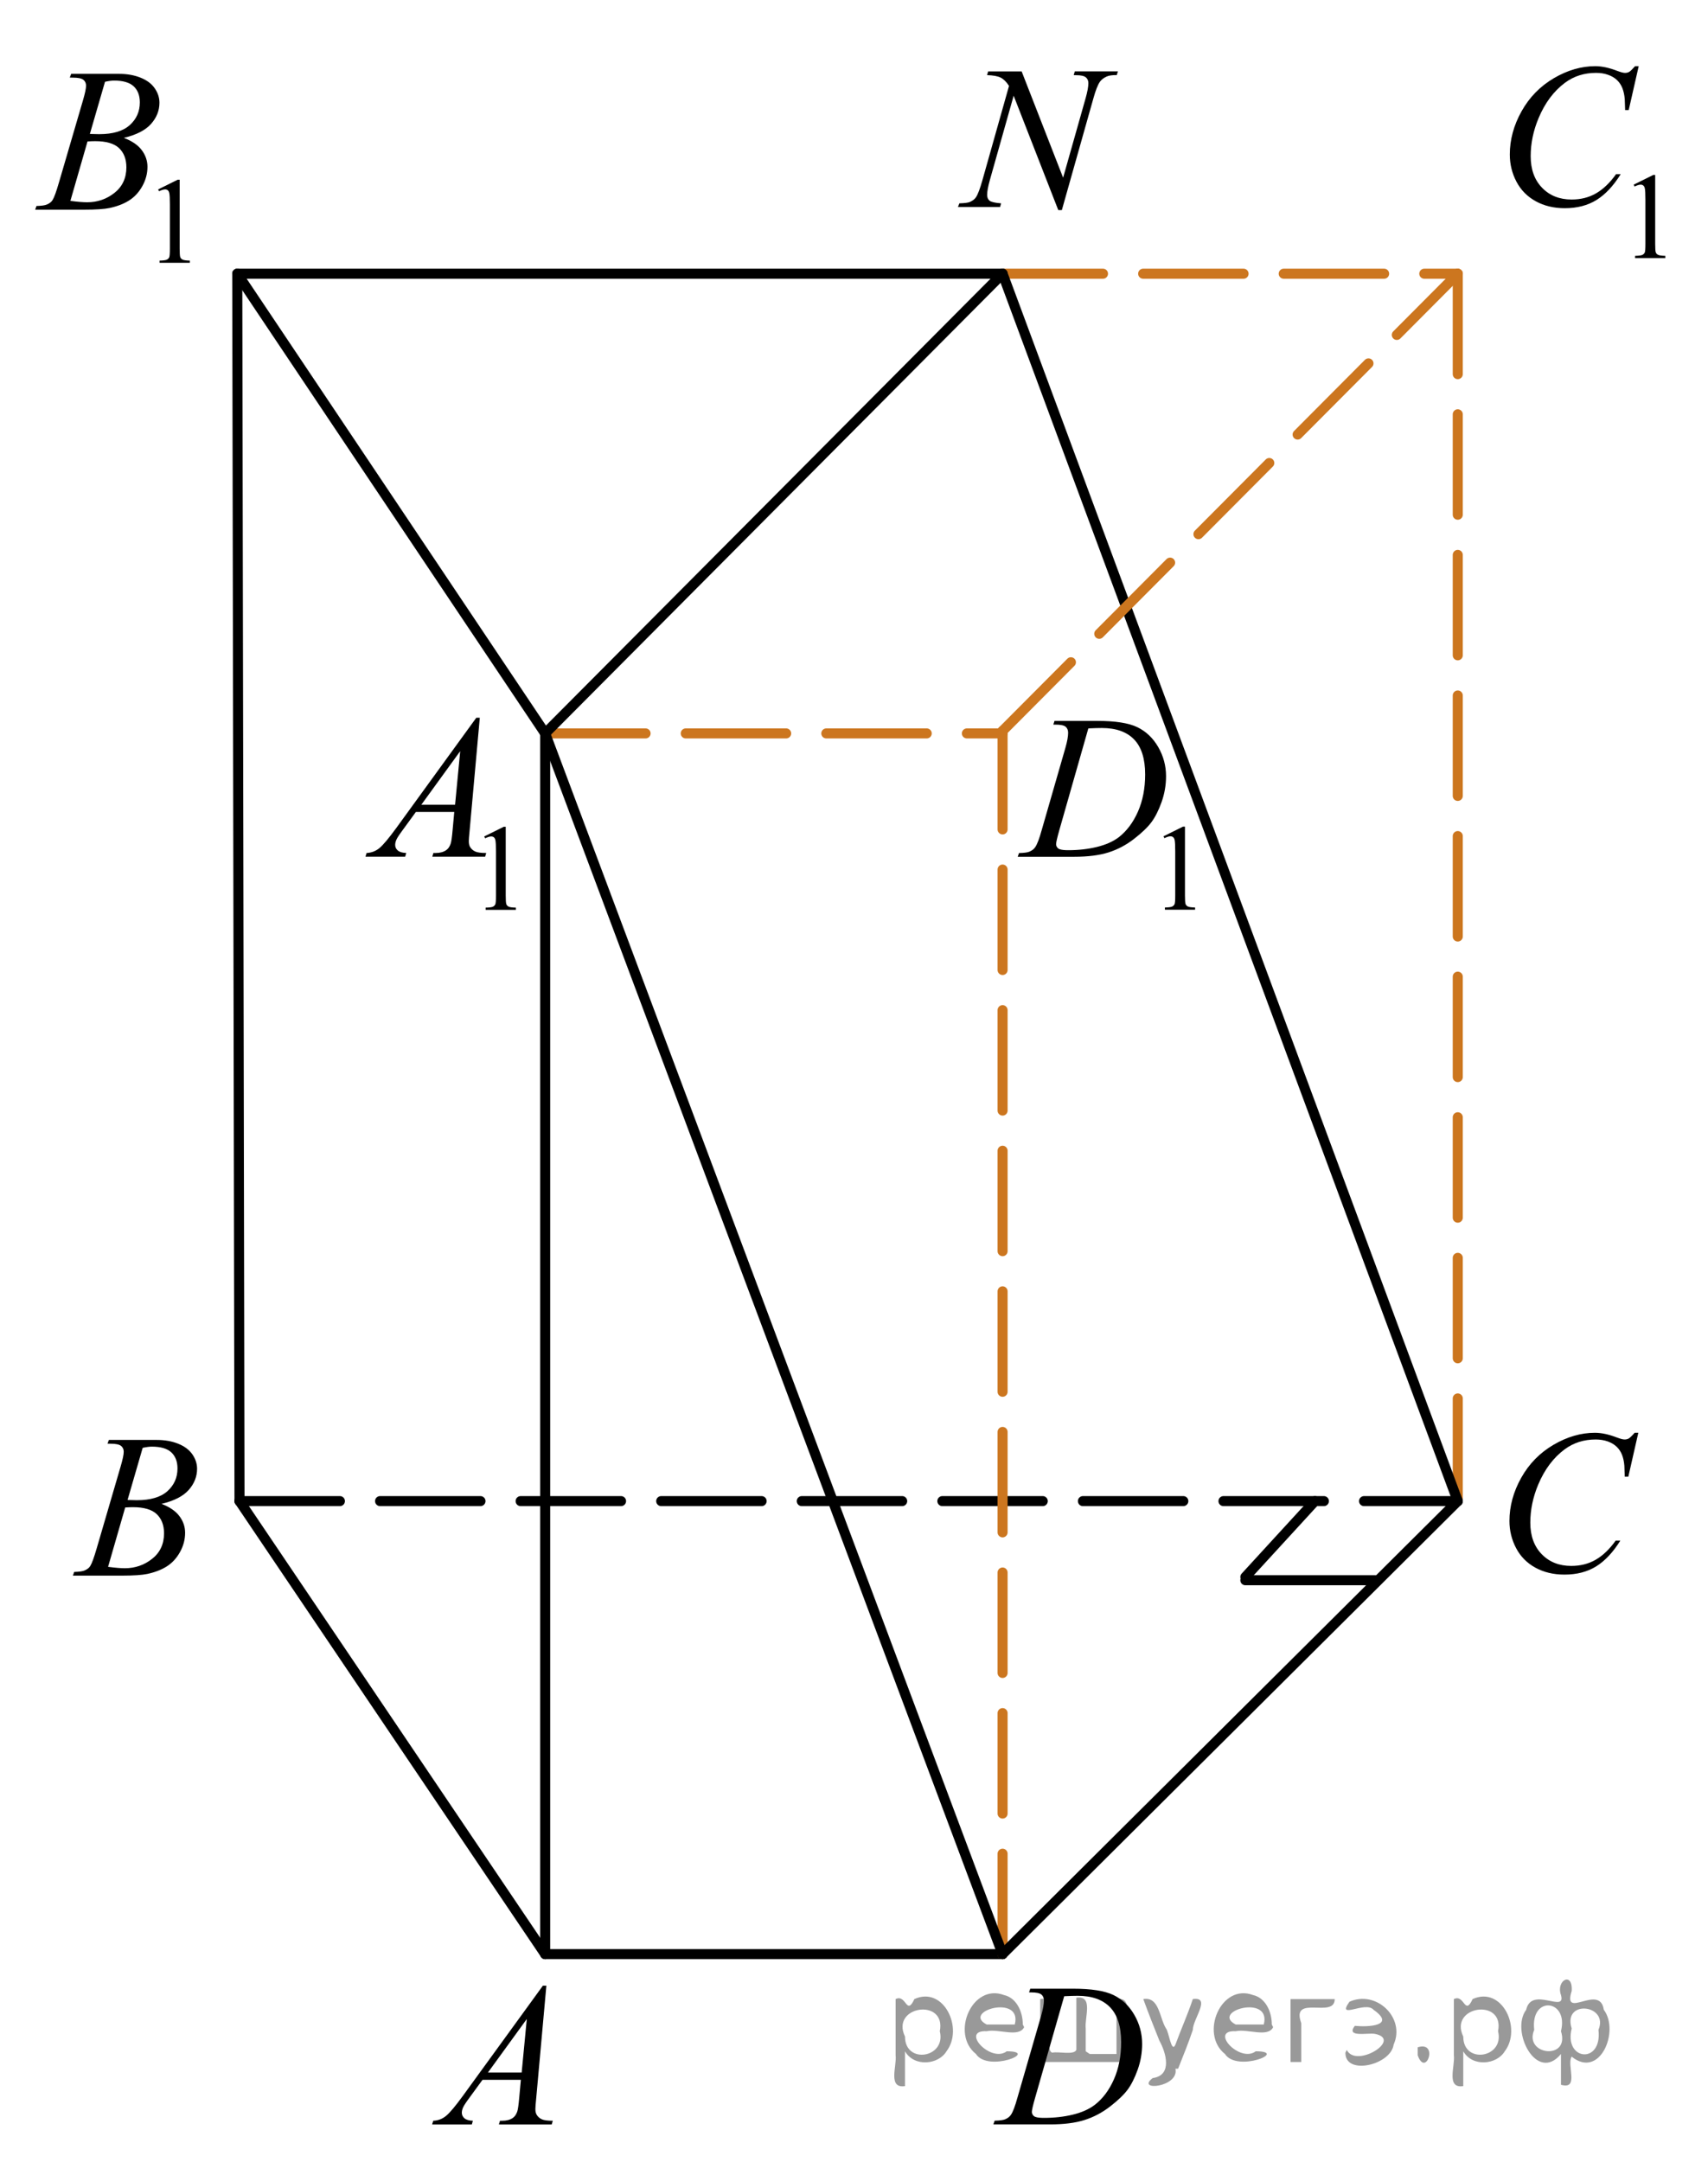 <?xml version="1.0" encoding="utf-8"?>
<!-- Generator: Adobe Illustrator 27.2.0, SVG Export Plug-In . SVG Version: 6.00 Build 0)  -->
<svg version="1.1" id="Слой_1" xmlns="http://www.w3.org/2000/svg" xmlns:xlink="http://www.w3.org/1999/xlink" x="0px" y="0px"
	 width="127.582px" height="161.446px" viewBox="0 0 127.582 161.446" enable-background="new 0 0 127.582 161.446"
	 xml:space="preserve">
<line fill="none" stroke="#CC761F" stroke-width="0.75" stroke-linecap="round" stroke-linejoin="round" stroke-miterlimit="10" stroke-dasharray="7.5,3" x1="40.723" y1="54.775" x2="74.89" y2="54.775"/>
<line fill="none" stroke="#CC761F" stroke-width="0.75" stroke-linecap="round" stroke-linejoin="round" stroke-miterlimit="10" stroke-dasharray="7.5,3" x1="74.89" y1="20.442" x2="108.89" y2="20.442"/>
<line fill="none" stroke="#CC761F" stroke-width="0.75" stroke-linecap="round" stroke-linejoin="round" stroke-miterlimit="10" stroke-dasharray="7.5,3" x1="108.89" y1="20.442" x2="108.89" y2="112.109"/>
<line fill="none" stroke="#000000" stroke-width="0.75" stroke-linecap="round" stroke-linejoin="round" stroke-miterlimit="10" x1="17.723" y1="20.442" x2="17.89" y2="112.109"/>
<line fill="none" stroke="#000000" stroke-width="0.75" stroke-linecap="round" stroke-linejoin="round" stroke-miterlimit="10" x1="17.723" y1="20.442" x2="74.89" y2="20.442"/>
<line fill="none" stroke="#000000" stroke-width="0.75" stroke-linecap="round" stroke-linejoin="round" stroke-miterlimit="10" x1="74.89" y1="20.442" x2="40.723" y2="54.775"/>
<line fill="none" stroke="#000000" stroke-width="0.75" stroke-linecap="round" stroke-linejoin="round" stroke-miterlimit="10" x1="40.723" y1="54.775" x2="17.723" y2="20.442"/>
<line fill="none" stroke="#000000" stroke-width="0.75" stroke-linecap="round" stroke-linejoin="round" stroke-miterlimit="10" x1="40.723" y1="54.775" x2="40.723" y2="145.943"/>
<line fill="none" stroke="#000000" stroke-width="0.75" stroke-linecap="round" stroke-linejoin="round" stroke-miterlimit="10" x1="17.89" y1="112.109" x2="40.723" y2="145.943"/>
<line fill="none" stroke="#000000" stroke-width="0.75" stroke-linecap="round" stroke-linejoin="round" stroke-miterlimit="10" x1="40.723" y1="145.943" x2="74.89" y2="145.943"/>
<line fill="none" stroke="#000000" stroke-width="0.75" stroke-linecap="round" stroke-linejoin="round" stroke-miterlimit="10" x1="74.89" y1="20.442" x2="108.89" y2="112.109"/>
<line fill="none" stroke="#000000" stroke-width="0.75" stroke-linecap="round" stroke-linejoin="round" stroke-miterlimit="10" stroke-dasharray="7.5,3" x1="17.89" y1="112.109" x2="108.89" y2="112.109"/>
<line fill="none" stroke="#CC761F" stroke-width="0.75" stroke-linecap="round" stroke-linejoin="round" stroke-miterlimit="10" stroke-dasharray="7.5,3" x1="74.702" y1="54.775" x2="108.89" y2="20.442"/>
<line fill="none" stroke="#000000" stroke-width="0.75" stroke-linecap="round" stroke-linejoin="round" stroke-miterlimit="10" x1="98.222" y1="112.109" x2="93.024" y2="117.777"/>
<line fill="none" stroke="#000000" stroke-width="0.75" stroke-linecap="round" stroke-linejoin="round" stroke-miterlimit="10" x1="93.024" y1="118.019" x2="102.708" y2="118.019"/>
<g>
	<g>
		<g>
			<g>
				<g>
					<g>
						<g>
							<g>
								<g>
									<g>
										<g>
											<g>
												<g>
													<g>
														<g>
															<g>
																<defs>
																	<rect id="SVGID_1_" x="29.307" y="144.749" width="15.125" height="16.694"/>
																</defs>
																<clipPath id="SVGID_00000149355115603361117770000011808183992308599474_">
																	<use xlink:href="#SVGID_1_"  overflow="visible"/>
																</clipPath>
																<g clip-path="url(#SVGID_00000149355115603361117770000011808183992308599474_)">
																	<g enable-background="new    ">
																		<path d="M40.812,148.299l-0.761,8.431c-0.04,0.395-0.06,0.652-0.06,0.777c0,0.199,0.037,0.351,0.111,0.456
																			c0.093,0.145,0.22,0.251,0.38,0.321c0.16,0.068,0.429,0.104,0.809,0.104l-0.08,0.276h-3.944l0.082-0.276h0.17
																			c0.32,0,0.581-0.07,0.783-0.209c0.143-0.095,0.253-0.252,0.333-0.472c0.054-0.154,0.104-0.519,0.154-1.091
																			l0.118-1.285h-2.866l-1.019,1.396c-0.231,0.313-0.376,0.539-0.436,0.676c-0.06,0.139-0.09,0.267-0.09,0.387
																			c0,0.158,0.064,0.296,0.192,0.41c0.128,0.114,0.34,0.178,0.635,0.188l-0.081,0.276H32.28l0.082-0.276
																			c0.364-0.015,0.687-0.139,0.964-0.37c0.278-0.23,0.693-0.727,1.244-1.482l5.982-8.236h0.26V148.299z
																			 M39.35,150.788l-2.903,3.999h2.52L39.35,150.788z"/>
																	</g>
																</g>
															</g>
														</g>
													</g>
												</g>
											</g>
										</g>
									</g>
								</g>
							</g>
						</g>
					</g>
				</g>
			</g>
		</g>
	</g>
</g>
<g>
	<g>
		<g>
			<g>
				<g>
					<g>
						<g>
							<g>
								<g>
									<g>
										<g>
											<g>
												<g>
													<g>
														<g>
															<g>
																<g>
																	<defs>
																		
																			<rect id="SVGID_00000177462568653297576000000001634328907501441947_" x="2.828" y="103.761" width="15.124" height="16.695"/>
																	</defs>
																	<clipPath id="SVGID_00000057146415142087376940000009175282172344317616_">
																		<use xlink:href="#SVGID_00000177462568653297576000000001634328907501441947_"  overflow="visible"/>
																	</clipPath>
																	<g clip-path="url(#SVGID_00000057146415142087376940000009175282172344317616_)">
																		<g enable-background="new    ">
																			<path d="M8.029,107.818l0.104-0.277h3.574c0.602,0,1.137,0.095,1.606,0.284s0.822,0.454,1.056,0.792
																				s0.352,0.697,0.352,1.076c0,0.583-0.208,1.11-0.624,1.581s-1.095,0.818-2.034,1.042
																				c0.604,0.23,1.051,0.534,1.336,0.912c0.286,0.379,0.428,0.795,0.428,1.248c0,0.504-0.128,0.984-0.384,1.441
																				c-0.256,0.46-0.585,0.815-0.986,1.069c-0.4,0.254-0.885,0.44-1.451,0.562c-0.403,0.085-1.033,0.127-1.891,0.127
																				h-3.67l0.096-0.276c0.385-0.01,0.646-0.048,0.783-0.112c0.197-0.085,0.337-0.195,0.421-0.336
																				c0.118-0.188,0.276-0.623,0.474-1.301l1.794-6.136c0.152-0.518,0.229-0.882,0.229-1.091
																				c0-0.185-0.068-0.33-0.203-0.438c-0.135-0.107-0.393-0.161-0.771-0.161
																				C8.181,107.825,8.103,107.823,8.029,107.818z M8.073,117.019c0.532,0.069,0.948,0.104,1.248,0.104
																				c0.768,0,1.449-0.233,2.042-0.702s0.89-1.104,0.89-1.905c0-0.613-0.184-1.092-0.55-1.437
																				c-0.366-0.344-0.959-0.516-1.775-0.516c-0.158,0-0.351,0.008-0.576,0.022L8.073,117.019z M9.528,112.025
																				c0.32,0.01,0.551,0.017,0.694,0.017c1.023,0,1.786-0.228,2.286-0.677c0.5-0.451,0.75-1.015,0.75-1.693
																				c0-0.513-0.153-0.913-0.458-1.2c-0.306-0.287-0.792-0.43-1.463-0.43c-0.177,0-0.402,0.03-0.679,0.09
																				L9.528,112.025z"/>
																		</g>
																	</g>
																</g>
															</g>
														</g>
													</g>
												</g>
											</g>
										</g>
									</g>
								</g>
							</g>
						</g>
					</g>
				</g>
			</g>
		</g>
	</g>
</g>
<g>
	<g>
		<g>
			<g>
				<g>
					<g>
						<g>
							<g>
								<g>
									<g>
										<g>
											<g>
												<g>
													<g>
														<g>
															<g>
																<g>
																	<defs>
																		
																			<rect id="SVGID_00000045610390155888309970000013973510681103994802_" x="109.654" y="103.449" width="16.512" height="18.079"/>
																	</defs>
																	<clipPath id="SVGID_00000121974881829253087180000016877123667233459391_">
																		<use xlink:href="#SVGID_00000045610390155888309970000013973510681103994802_"  overflow="visible"/>
																	</clipPath>
																	<g clip-path="url(#SVGID_00000121974881829253087180000016877123667233459391_)">
																		<g enable-background="new    ">
																			<path d="M122.377,107.006l-0.746,3.279h-0.268l-0.029-0.822c-0.025-0.299-0.08-0.565-0.17-0.799
																				s-0.223-0.437-0.398-0.608c-0.178-0.172-0.402-0.307-0.672-0.403c-0.271-0.097-0.572-0.146-0.902-0.146
																				c-0.881,0-1.652,0.244-2.313,0.732c-0.842,0.623-1.502,1.501-1.98,2.637c-0.393,0.937-0.59,1.885-0.59,2.846
																				c0,0.98,0.283,1.765,0.85,2.35s1.303,0.878,2.209,0.878c0.686,0,1.293-0.154,1.828-0.464s1.031-0.784,1.49-1.427
																				h0.348c-0.543,0.871-1.143,1.513-1.803,1.924s-1.451,0.615-2.373,0.615c-0.816,0-1.541-0.173-2.172-0.519
																				c-0.631-0.347-1.111-0.833-1.439-1.461c-0.33-0.627-0.496-1.302-0.496-2.023c0-1.104,0.293-2.182,0.879-3.227
																				c0.586-1.046,1.391-1.867,2.412-2.465s2.053-0.896,3.092-0.896c0.488,0,1.035,0.117,1.641,0.351
																				c0.266,0.1,0.457,0.149,0.576,0.149c0.117,0,0.221-0.025,0.311-0.075c0.088-0.05,0.236-0.191,0.443-0.426
																				H122.377L122.377,107.006z"/>
																		</g>
																	</g>
																</g>
															</g>
														</g>
													</g>
												</g>
											</g>
										</g>
									</g>
								</g>
							</g>
						</g>
					</g>
				</g>
			</g>
		</g>
	</g>
</g>
<g>
	<g>
		<g>
			<g>
				<g>
					<g>
						<g>
							<g>
								<g>
									<g>
										<g>
											<g>
												<g>
													<g>
														<g>
															<g>
																<g>
																	<defs>
																		
																			<rect id="SVGID_00000148638871450854876960000012616365017298379949_" x="71.686" y="144.747" width="16.507" height="16.699"/>
																	</defs>
																	<clipPath id="SVGID_00000132803556437044758610000010732310540352769725_">
																		<use xlink:href="#SVGID_00000148638871450854876960000012616365017298379949_"  overflow="visible"/>
																	</clipPath>
																	<g clip-path="url(#SVGID_00000132803556437044758610000010732310540352769725_)">
																		<g enable-background="new    ">
																			<path d="M76.869,148.801l0.089-0.276h3.199c1.354,0,2.358,0.157,3.011,0.471
																				c0.652,0.314,1.173,0.808,1.563,1.483s0.583,1.398,0.583,2.171c0,0.662-0.112,1.307-0.336,1.932
																				c-0.225,0.626-0.479,1.126-0.762,1.502c-0.282,0.377-0.718,0.792-1.304,1.245s-1.222,0.788-1.906,1.005
																				c-0.684,0.218-1.539,0.325-2.563,0.325h-4.241l0.096-0.275c0.39-0.011,0.65-0.046,0.783-0.104
																				c0.197-0.085,0.342-0.199,0.437-0.344c0.143-0.21,0.303-0.631,0.479-1.265l1.773-6.127
																				c0.138-0.483,0.207-0.863,0.207-1.137c0-0.193-0.064-0.344-0.192-0.449c-0.128-0.104-0.379-0.156-0.753-0.156
																				h-0.163V148.801z M79.492,149.087l-2.172,7.585c-0.163,0.568-0.244,0.921-0.244,1.055
																				c0,0.08,0.026,0.157,0.078,0.231s0.122,0.124,0.21,0.149c0.128,0.045,0.335,0.066,0.621,0.066
																				c0.772,0,1.491-0.081,2.153-0.242c0.662-0.162,1.205-0.402,1.629-0.723c0.601-0.463,1.081-1.101,1.439-1.913
																				c0.359-0.812,0.54-1.735,0.54-2.771c0-1.171-0.275-2.042-0.828-2.612c-0.552-0.571-1.356-0.856-2.416-0.856
																				C80.243,149.055,79.906,149.067,79.492,149.087z"/>
																		</g>
																	</g>
																</g>
															</g>
														</g>
													</g>
												</g>
											</g>
										</g>
									</g>
								</g>
							</g>
						</g>
					</g>
				</g>
			</g>
		</g>
	</g>
</g>
<g>
	<g>
		<g>
			<g>
				<g>
					<g>
						<g>
							<g>
								<g>
									<g>
										<g>
											<g>
												<g>
													<g>
														<g>
															<g>
																<g>
																	<defs>
																		
																			<rect id="SVGID_00000167395723807073595810000007932027117797499823_" x="24.345" y="48.661" width="17.896" height="22.289"/>
																	</defs>
																	<clipPath id="SVGID_00000177447586140828817390000008005561705336311469_">
																		<use xlink:href="#SVGID_00000167395723807073595810000007932027117797499823_"  overflow="visible"/>
																	</clipPath>
																	<g clip-path="url(#SVGID_00000177447586140828817390000008005561705336311469_)">
																		<g enable-background="new    ">
																			<path d="M36.168,62.47l1.462-0.723h0.146v5.135c0,0.34,0.015,0.553,0.042,0.637
																				c0.028,0.084,0.087,0.148,0.176,0.193c0.089,0.045,0.269,0.068,0.541,0.074v0.166h-2.26v-0.166
																				c0.284-0.006,0.468-0.029,0.55-0.072c0.083-0.043,0.14-0.104,0.173-0.176s0.049-0.291,0.049-0.656v-3.283
																				c0-0.441-0.015-0.727-0.044-0.854c-0.021-0.096-0.058-0.164-0.113-0.211c-0.055-0.043-0.121-0.064-0.197-0.064
																				c-0.108,0-0.261,0.045-0.455,0.139L36.168,62.47z"/>
																		</g>
																	</g>
																</g>
															</g>
														</g>
													</g>
												</g>
											</g>
										</g>
									</g>
								</g>
							</g>
						</g>
					</g>
				</g>
			</g>
		</g>
	</g>
	<g>
		<g>
			<g>
				<g>
					<g>
						<g>
							<g>
								<g>
									<g>
										<g>
											<g>
												<g>
													<g>
														<g>
															<g>
																<g>
																	<defs>
																		
																			<rect id="SVGID_00000140733602587430978750000010706893904895687615_" x="24.345" y="48.661" width="17.896" height="22.289"/>
																	</defs>
																	<clipPath id="SVGID_00000107554483809213151190000006555058530236169151_">
																		<use xlink:href="#SVGID_00000140733602587430978750000010706893904895687615_"  overflow="visible"/>
																	</clipPath>
																	<g clip-path="url(#SVGID_00000107554483809213151190000006555058530236169151_)">
																		<g enable-background="new    ">
																			<path d="M35.839,53.607l-0.761,8.439c-0.04,0.393-0.06,0.652-0.06,0.777c0,0.199,0.037,0.352,0.111,0.455
																				c0.093,0.146,0.22,0.252,0.38,0.322s0.43,0.105,0.811,0.105l-0.082,0.275h-3.946l0.081-0.275h0.17
																				c0.32,0,0.582-0.07,0.784-0.211c0.143-0.096,0.253-0.252,0.333-0.473c0.054-0.152,0.105-0.518,0.154-1.092
																				l0.118-1.287h-2.868l-1.02,1.4c-0.232,0.313-0.377,0.539-0.437,0.676c-0.059,0.139-0.089,0.266-0.089,0.387
																				c0,0.158,0.064,0.297,0.192,0.41c0.128,0.115,0.34,0.178,0.635,0.189l-0.08,0.277h-2.964l0.082-0.275
																				c0.365-0.018,0.687-0.141,0.964-0.371c0.278-0.232,0.693-0.729,1.245-1.484l5.986-8.246h0.261V53.607z
																				 M34.376,56.099l-2.904,4.002h2.521L34.376,56.099z"/>
																		</g>
																	</g>
																</g>
															</g>
														</g>
													</g>
												</g>
											</g>
										</g>
									</g>
								</g>
							</g>
						</g>
					</g>
				</g>
			</g>
		</g>
	</g>
</g>
<g>
	<g>
		<g>
			<g>
				<g>
					<g>
						<g>
							<g>
								<g>
									<g>
										<g>
											<g>
												<g>
													<g>
														<g>
															<g>
																<g>
																	<defs>
																		
																			<rect id="SVGID_00000088122644507372562960000007866191548180831663_" y="0.338" width="17.89" height="22.289"/>
																	</defs>
																	<clipPath id="SVGID_00000170978433647293246840000009122899132425063355_">
																		<use xlink:href="#SVGID_00000088122644507372562960000007866191548180831663_"  overflow="visible"/>
																	</clipPath>
																	<g clip-path="url(#SVGID_00000170978433647293246840000009122899132425063355_)">
																		<g enable-background="new    ">
																			<path d="M11.812,14.145l1.462-0.723h0.146v5.135c0,0.34,0.014,0.553,0.042,0.639
																				c0.028,0.082,0.086,0.146,0.175,0.191s0.27,0.07,0.541,0.076v0.166h-2.259v-0.166
																				c0.284-0.006,0.467-0.031,0.549-0.074c0.083-0.043,0.14-0.102,0.173-0.176c0.033-0.072,0.049-0.291,0.049-0.656
																				v-3.283c0-0.441-0.015-0.727-0.044-0.852c-0.021-0.096-0.058-0.166-0.112-0.211
																				c-0.056-0.045-0.121-0.066-0.197-0.066c-0.109,0-0.261,0.045-0.456,0.139L11.812,14.145z"/>
																		</g>
																	</g>
																</g>
															</g>
														</g>
													</g>
												</g>
											</g>
										</g>
									</g>
								</g>
							</g>
						</g>
					</g>
				</g>
			</g>
		</g>
	</g>
	<g>
		<g>
			<g>
				<g>
					<g>
						<g>
							<g>
								<g>
									<g>
										<g>
											<g>
												<g>
													<g>
														<g>
															<g>
																<g>
																	<defs>
																		
																			<rect id="SVGID_00000093899418960111217180000006054192054456755094_" y="0.338" width="17.89" height="22.289"/>
																	</defs>
																	<clipPath id="SVGID_00000054969567948257755150000008703364966902766464_">
																		<use xlink:href="#SVGID_00000093899418960111217180000006054192054456755094_"  overflow="visible"/>
																	</clipPath>
																	<g clip-path="url(#SVGID_00000054969567948257755150000008703364966902766464_)">
																		<g enable-background="new    ">
																			<path d="M5.213,5.793l0.104-0.277h3.577c0.602,0,1.138,0.096,1.607,0.285c0.471,0.189,0.823,0.453,1.057,0.793
																				c0.234,0.338,0.352,0.697,0.352,1.076c0,0.584-0.208,1.111-0.625,1.582c-0.417,0.473-1.096,0.82-2.036,1.045
																				c0.605,0.229,1.052,0.533,1.337,0.912c0.286,0.379,0.429,0.795,0.429,1.25c0,0.504-0.128,0.984-0.384,1.443
																				s-0.585,0.814-0.986,1.068c-0.401,0.256-0.886,0.441-1.452,0.563c-0.403,0.086-1.034,0.127-1.892,0.127H2.628
																				l0.096-0.275c0.384-0.012,0.646-0.049,0.784-0.113c0.197-0.084,0.337-0.195,0.421-0.336
																				c0.119-0.189,0.276-0.625,0.473-1.303l1.797-6.143c0.152-0.52,0.229-0.883,0.229-1.094
																				c0-0.184-0.068-0.33-0.203-0.438c-0.136-0.105-0.393-0.16-0.771-0.16C5.366,5.799,5.287,5.797,5.213,5.793z
																				 M5.258,15.002c0.532,0.07,0.948,0.104,1.249,0.104c0.769,0,1.45-0.232,2.043-0.701
																				c0.593-0.471,0.89-1.105,0.89-1.908c0-0.613-0.184-1.092-0.55-1.438c-0.367-0.344-0.959-0.516-1.777-0.516
																				c-0.157,0-0.35,0.006-0.576,0.021L5.258,15.002z M6.713,10.004c0.32,0.01,0.552,0.016,0.695,0.016
																				c1.024,0,1.786-0.227,2.287-0.678c0.5-0.451,0.75-1.016,0.75-1.693c0-0.514-0.152-0.914-0.458-1.201
																				c-0.305-0.285-0.793-0.43-1.463-0.43c-0.178,0-0.403,0.029-0.68,0.09L6.713,10.004z"/>
																		</g>
																	</g>
																</g>
															</g>
														</g>
													</g>
												</g>
											</g>
										</g>
									</g>
								</g>
							</g>
						</g>
					</g>
				</g>
			</g>
		</g>
	</g>
</g>
<g>
	<g>
		<g>
			<g>
				<g>
					<g>
						<g>
							<g>
								<g>
									<g>
										<g>
											<g>
												<g>
													<g>
														<g>
															<g>
																<g>
																	<defs>
																		
																			<rect id="SVGID_00000059998412821359618160000007637779298534555838_" x="109.694" width="17.888" height="22.285"/>
																	</defs>
																	<clipPath id="SVGID_00000043426911840947864880000001508433489578576030_">
																		<use xlink:href="#SVGID_00000059998412821359618160000007637779298534555838_"  overflow="visible"/>
																	</clipPath>
																	<g clip-path="url(#SVGID_00000043426911840947864880000001508433489578576030_)">
																		<g enable-background="new    ">
																			<path d="M122.029,13.791l1.462-0.723h0.146v5.135c0,0.34,0.014,0.553,0.042,0.637
																				c0.027,0.084,0.086,0.148,0.175,0.193s0.269,0.068,0.541,0.076v0.166h-2.259v-0.166
																				c0.283-0.008,0.467-0.031,0.549-0.074c0.083-0.043,0.14-0.104,0.173-0.176s0.049-0.291,0.049-0.656V14.92
																				c0-0.441-0.015-0.727-0.044-0.852c-0.021-0.098-0.058-0.166-0.113-0.211c-0.055-0.045-0.121-0.066-0.196-0.066
																				c-0.109,0-0.262,0.045-0.456,0.139L122.029,13.791z"/>
																		</g>
																	</g>
																</g>
															</g>
														</g>
													</g>
												</g>
											</g>
										</g>
									</g>
								</g>
							</g>
						</g>
					</g>
				</g>
			</g>
		</g>
	</g>
	<g>
		<g>
			<g>
				<g>
					<g>
						<g>
							<g>
								<g>
									<g>
										<g>
											<g>
												<g>
													<g>
														<g>
															<g>
																<g>
																	<defs>
																		
																			<rect id="SVGID_00000114773492164807539460000007083811033555808671_" x="109.694" width="17.888" height="22.285"/>
																	</defs>
																	<clipPath id="SVGID_00000063624607243392826270000008974396143533247418_">
																		<use xlink:href="#SVGID_00000114773492164807539460000007083811033555808671_"  overflow="visible"/>
																	</clipPath>
																	<g clip-path="url(#SVGID_00000063624607243392826270000008974396143533247418_)">
																		<g enable-background="new    ">
																			<path d="M122.406,4.939l-0.747,3.283h-0.266l-0.03-0.82c-0.024-0.301-0.082-0.566-0.17-0.803
																				c-0.089-0.232-0.222-0.438-0.399-0.609s-0.401-0.307-0.673-0.402c-0.271-0.098-0.57-0.146-0.9-0.146
																				c-0.882,0-1.653,0.244-2.313,0.732c-0.842,0.625-1.502,1.504-1.979,2.643c-0.395,0.938-0.592,1.889-0.592,2.85
																				c0,0.984,0.283,1.768,0.851,2.355c0.565,0.586,1.303,0.879,2.209,0.879c0.685,0,1.294-0.154,1.829-0.465
																				s1.031-0.785,1.489-1.43h0.347c-0.542,0.873-1.144,1.516-1.803,1.926c-0.66,0.412-1.451,0.617-2.372,0.617
																				c-0.818,0-1.542-0.172-2.174-0.52c-0.631-0.348-1.11-0.834-1.44-1.463c-0.33-0.627-0.495-1.305-0.495-2.027
																				c0-1.107,0.293-2.184,0.879-3.23c0.586-1.049,1.392-1.871,2.413-2.471c1.022-0.598,2.054-0.896,3.093-0.896
																				c0.488,0,1.035,0.117,1.642,0.352c0.266,0.1,0.458,0.15,0.575,0.15c0.118,0,0.223-0.025,0.312-0.074
																				c0.089-0.051,0.236-0.193,0.443-0.428h0.273V4.939H122.406z"/>
																		</g>
																	</g>
																</g>
															</g>
														</g>
													</g>
												</g>
											</g>
										</g>
									</g>
								</g>
							</g>
						</g>
					</g>
				</g>
			</g>
		</g>
	</g>
</g>
<g>
	<g>
		<g>
			<g>
				<g>
					<g>
						<g>
							<g>
								<g>
									<g>
										<g>
											<g>
												<g>
													<g>
														<g>
															<g>
																<g>
																	<defs>
																		
																			<rect id="SVGID_00000051359229927589351310000014307743663544163206_" x="73.513" y="48.668" width="19.188" height="22.285"/>
																	</defs>
																	<clipPath id="SVGID_00000049902685455382272600000000296075966457998005_">
																		<use xlink:href="#SVGID_00000051359229927589351310000014307743663544163206_"  overflow="visible"/>
																	</clipPath>
																	<g clip-path="url(#SVGID_00000049902685455382272600000000296075966457998005_)">
																		<g enable-background="new    ">
																			<path d="M86.909,62.459l1.458-0.723h0.146v5.135c0,0.34,0.014,0.553,0.042,0.637
																				c0.027,0.084,0.086,0.148,0.174,0.193c0.088,0.045,0.268,0.068,0.539,0.076v0.166h-2.252v-0.166
																				c0.283-0.008,0.465-0.031,0.548-0.074c0.082-0.043,0.14-0.104,0.172-0.176c0.033-0.072,0.049-0.291,0.049-0.656
																				v-3.283c0-0.441-0.015-0.727-0.044-0.852c-0.021-0.098-0.059-0.166-0.113-0.211
																				c-0.054-0.045-0.119-0.066-0.196-0.066c-0.109,0-0.261,0.045-0.455,0.139L86.909,62.459z"/>
																		</g>
																	</g>
																</g>
															</g>
														</g>
													</g>
												</g>
											</g>
										</g>
									</g>
								</g>
							</g>
						</g>
					</g>
				</g>
			</g>
		</g>
	</g>
	<g>
		<g>
			<g>
				<g>
					<g>
						<g>
							<g>
								<g>
									<g>
										<g>
											<g>
												<g>
													<g>
														<g>
															<g>
																<g>
																	<defs>
																		
																			<rect id="SVGID_00000176005139195838734540000016845657453496532901_" x="73.513" y="48.668" width="19.188" height="22.285"/>
																	</defs>
																	<clipPath id="SVGID_00000096777669434224855190000015223130064403219644_">
																		<use xlink:href="#SVGID_00000176005139195838734540000016845657453496532901_"  overflow="visible"/>
																	</clipPath>
																	<g clip-path="url(#SVGID_00000096777669434224855190000015223130064403219644_)">
																		<g enable-background="new    ">
																			<path d="M78.681,54.117l0.088-0.277h3.188c1.352,0,2.352,0.156,3.002,0.471c0.651,0.316,1.17,0.811,1.559,1.486
																				c0.388,0.676,0.582,1.4,0.582,2.172c0,0.664-0.112,1.311-0.335,1.936c-0.224,0.627-0.478,1.127-0.76,1.504
																				c-0.281,0.377-0.716,0.793-1.3,1.246c-0.584,0.453-1.218,0.789-1.9,1.006c-0.684,0.217-1.535,0.326-2.557,0.326
																				H76.02l0.096-0.277c0.388-0.01,0.648-0.045,0.781-0.105c0.196-0.084,0.341-0.197,0.435-0.344
																				c0.144-0.209,0.303-0.631,0.479-1.264l1.768-6.135c0.139-0.484,0.207-0.863,0.207-1.139
																				c0-0.193-0.063-0.344-0.19-0.449c-0.128-0.104-0.378-0.156-0.751-0.156h-0.164V54.117z M81.295,54.4
																				l-2.166,7.594c-0.161,0.568-0.242,0.92-0.242,1.055c0,0.08,0.025,0.158,0.078,0.232
																				c0.051,0.074,0.121,0.125,0.21,0.148c0.127,0.045,0.334,0.068,0.618,0.068c0.771,0,1.487-0.082,2.147-0.244
																				s1.202-0.402,1.624-0.721c0.599-0.465,1.078-1.104,1.437-1.916c0.358-0.814,0.538-1.738,0.538-2.775
																				c0-1.172-0.274-2.043-0.824-2.615c-0.551-0.57-1.354-0.855-2.409-0.855
																				C82.044,54.371,81.707,54.38,81.295,54.4z"/>
																		</g>
																	</g>
																</g>
															</g>
														</g>
													</g>
												</g>
											</g>
										</g>
									</g>
								</g>
							</g>
						</g>
					</g>
				</g>
			</g>
		</g>
	</g>
</g>
<g>
	<g>
		<g>
			<g>
				<g>
					<g>
						<g>
							<g>
								<g>
									<g>
										<g>
											<g>
												<g>
													<g>
														<g>
															<g>
																<g>
																	<defs>
																		
																			<rect id="SVGID_00000160874478629242308110000015829854466460163981_" x="68.742" y="1.555" width="17.896" height="18.083"/>
																	</defs>
																	<clipPath id="SVGID_00000038397524032253737920000007786570921676476053_">
																		<use xlink:href="#SVGID_00000160874478629242308110000015829854466460163981_"  overflow="visible"/>
																	</clipPath>
																	<g clip-path="url(#SVGID_00000038397524032253737920000007786570921676476053_)">
																		<g enable-background="new    ">
																			<path d="M76.314,5.333l3.097,7.939l1.679-5.931c0.138-0.488,0.207-0.866,0.207-1.135
																				c0-0.184-0.064-0.329-0.192-0.433s-0.367-0.157-0.717-0.157c-0.06,0-0.121-0.002-0.186-0.007l0.081-0.276h3.223
																				l-0.089,0.276c-0.335-0.005-0.584,0.03-0.746,0.104c-0.231,0.104-0.404,0.239-0.518,0.403
																				c-0.158,0.234-0.317,0.642-0.479,1.225l-2.358,8.351H79.05l-3.333-8.544l-1.781,6.311
																				c-0.133,0.479-0.2,0.845-0.2,1.1c0,0.188,0.062,0.332,0.181,0.429c0.121,0.098,0.408,0.163,0.861,0.198
																				l-0.074,0.275h-3.147l0.104-0.275c0.395-0.011,0.658-0.045,0.791-0.104c0.202-0.09,0.353-0.207,0.451-0.352
																				c0.144-0.219,0.303-0.643,0.48-1.271l1.987-7.042c-0.191-0.299-0.397-0.504-0.616-0.616
																				c-0.22-0.112-0.562-0.176-1.024-0.19l0.082-0.276L76.314,5.333L76.314,5.333z"/>
																		</g>
																	</g>
																</g>
															</g>
														</g>
													</g>
												</g>
											</g>
										</g>
									</g>
								</g>
							</g>
						</g>
					</g>
				</g>
			</g>
		</g>
	</g>
</g>
<line fill="none" stroke="#CC761F" stroke-width="0.75" stroke-linecap="round" stroke-linejoin="round" stroke-miterlimit="10" stroke-dasharray="7.5,3" x1="74.89" y1="145.943" x2="74.89" y2="54.587"/>
<line fill="none" stroke="#000000" stroke-width="0.75" stroke-linecap="round" stroke-linejoin="round" stroke-miterlimit="10" x1="40.723" y1="54.775" x2="74.89" y2="145.943"/>
<line fill="none" stroke="#000000" stroke-width="0.75" stroke-linecap="round" stroke-linejoin="round" stroke-miterlimit="10" x1="108.89" y1="112.109" x2="74.89" y2="145.943"/>
<g style="stroke:none;fill:#000;fill-opacity:0.4" > <path d="m 67.6,153.3 c 0,0.8 0,1.6 0,2.5 -1.3,0.2 -0.6,-1.5 -0.7,-2.3 0,-1.4 0,-2.8 0,-4.2 0.8,-0.4 0.8,1.3 1.4,0.0 2.2,-1.0 3.7,2.2 2.4,3.9 -0.6,1.0 -2.4,1.2 -3.1,0.0 z m 2.6,-1.6 c 0.5,-2.5 -3.7,-1.9 -2.6,0.4 0.0,2.1 3.1,1.6 2.6,-0.4 z" /> <path d="m 76.5,151.4 c -0.4,0.8 -1.9,0.1 -2.8,0.3 -2.0,-0.1 0.3,2.4 1.5,1.5 2.5,0.0 -1.4,1.6 -2.3,0.2 -1.9,-1.5 -0.3,-5.3 2.1,-4.4 0.9,0.2 1.4,1.2 1.4,2.2 z m -0.7,-0.2 c 0.6,-2.3 -4.0,-1.0 -2.1,0.0 0.7,0 1.4,-0.0 2.1,-0.0 z" /> <path d="m 81.4,153.4 c 0.6,0 1.3,0 2.0,0 0,-1.3 0,-2.7 0,-4.1 1.3,-0.2 0.6,1.5 0.7,2.3 0,0.8 0,1.6 0,2.4 -2.1,0 -4.2,0 -6.4,0 0,-1.5 0,-3.1 0,-4.7 1.3,-0.2 0.6,1.5 0.7,2.3 0.1,0.5 -0.2,1.6 0.2,1.7 0.5,-0.1 1.6,0.2 1.8,-0.2 0,-1.3 0,-2.6 0,-3.9 1.3,-0.2 0.6,1.5 0.7,2.3 0,0.5 0,1.1 0,1.7 z" /> <path d="m 87.8,154.5 c 0.3,1.4 -3.0,1.7 -1.7,0.7 1.5,-0.2 1.0,-1.9 0.5,-2.8 -0.4,-1.0 -0.8,-2.0 -1.2,-3.1 1.2,-0.2 1.2,1.4 1.7,2.2 0.2,0.2 0.4,1.9 0.7,1.2 0.4,-1.1 0.9,-2.2 1.3,-3.4 1.4,-0.2 0.0,1.5 -0.0,2.3 -0.3,0.9 -0.7,1.9 -1.1,2.9 z" /> <path d="m 95.1,151.4 c -0.4,0.8 -1.9,0.1 -2.8,0.3 -2.0,-0.1 0.3,2.4 1.5,1.5 2.5,0.0 -1.4,1.6 -2.3,0.2 -1.9,-1.5 -0.3,-5.3 2.1,-4.4 0.9,0.2 1.4,1.2 1.4,2.2 z m -0.7,-0.2 c 0.6,-2.3 -4.0,-1.0 -2.1,0.0 0.7,0 1.4,-0.0 2.1,-0.0 z" /> <path d="m 96.4,154.0 c 0,-1.5 0,-3.1 0,-4.7 1.1,0 2.2,0 3.3,0 0.0,1.5 -3.3,-0.4 -2.5,1.8 0,0.9 0,1.9 0,2.9 -0.2,0 -0.5,0 -0.7,0 z" /> <path d="m 100.6,153.1 c 0.7,1.4 4.2,-0.8 2.1,-1.2 -0.5,-0.1 -2.2,0.3 -1.5,-0.6 1.0,0.1 3.1,0.0 1.4,-1.2 -0.6,-0.7 -2.8,0.8 -1.8,-0.6 2.0,-0.9 4.2,1.2 3.3,3.2 -0.2,1.5 -3.5,2.3 -3.6,0.7 l 0,-0.1 0,-0.0 0,0 z" /> <path d="m 105.9,152.9 c 1.6,-0.5 0.6,2.3 -0.0,0.6 -0.0,-0.2 0.0,-0.4 0.0,-0.6 z" /> <path d="m 109.3,153.3 c 0,0.8 0,1.6 0,2.5 -1.3,0.2 -0.6,-1.5 -0.7,-2.3 0,-1.4 0,-2.8 0,-4.2 0.8,-0.4 0.8,1.3 1.4,0.0 2.2,-1.0 3.7,2.2 2.4,3.9 -0.6,1.0 -2.4,1.2 -3.1,0.0 z m 2.6,-1.6 c 0.5,-2.5 -3.7,-1.9 -2.6,0.4 0.0,2.1 3.1,1.6 2.6,-0.4 z" /> <path d="m 114.6,151.6 c -0.8,1.9 2.7,2.3 2.0,0.1 0.6,-2.4 -2.3,-2.7 -2.0,-0.1 z m 2.0,4.2 c 0,-0.8 0,-1.6 0,-2.4 -1.8,2.2 -3.8,-1.7 -2.6,-3.3 0.4,-1.8 3.0,0.3 2.6,-1.1 -0.4,-1.1 0.9,-1.8 0.8,-0.3 -0.7,2.2 2.1,-0.6 2.4,1.4 1.2,1.6 -0.3,5.2 -2.4,3.5 -0.4,0.6 0.6,2.5 -0.8,2.1 z m 2.8,-4.2 c 0.8,-1.9 -2.7,-2.3 -2.0,-0.1 -0.6,2.4 2.3,2.7 2.0,0.1 z" /> </g></svg>

<!--File created and owned by https://sdamgia.ru. Copying is prohibited. All rights reserved.-->
